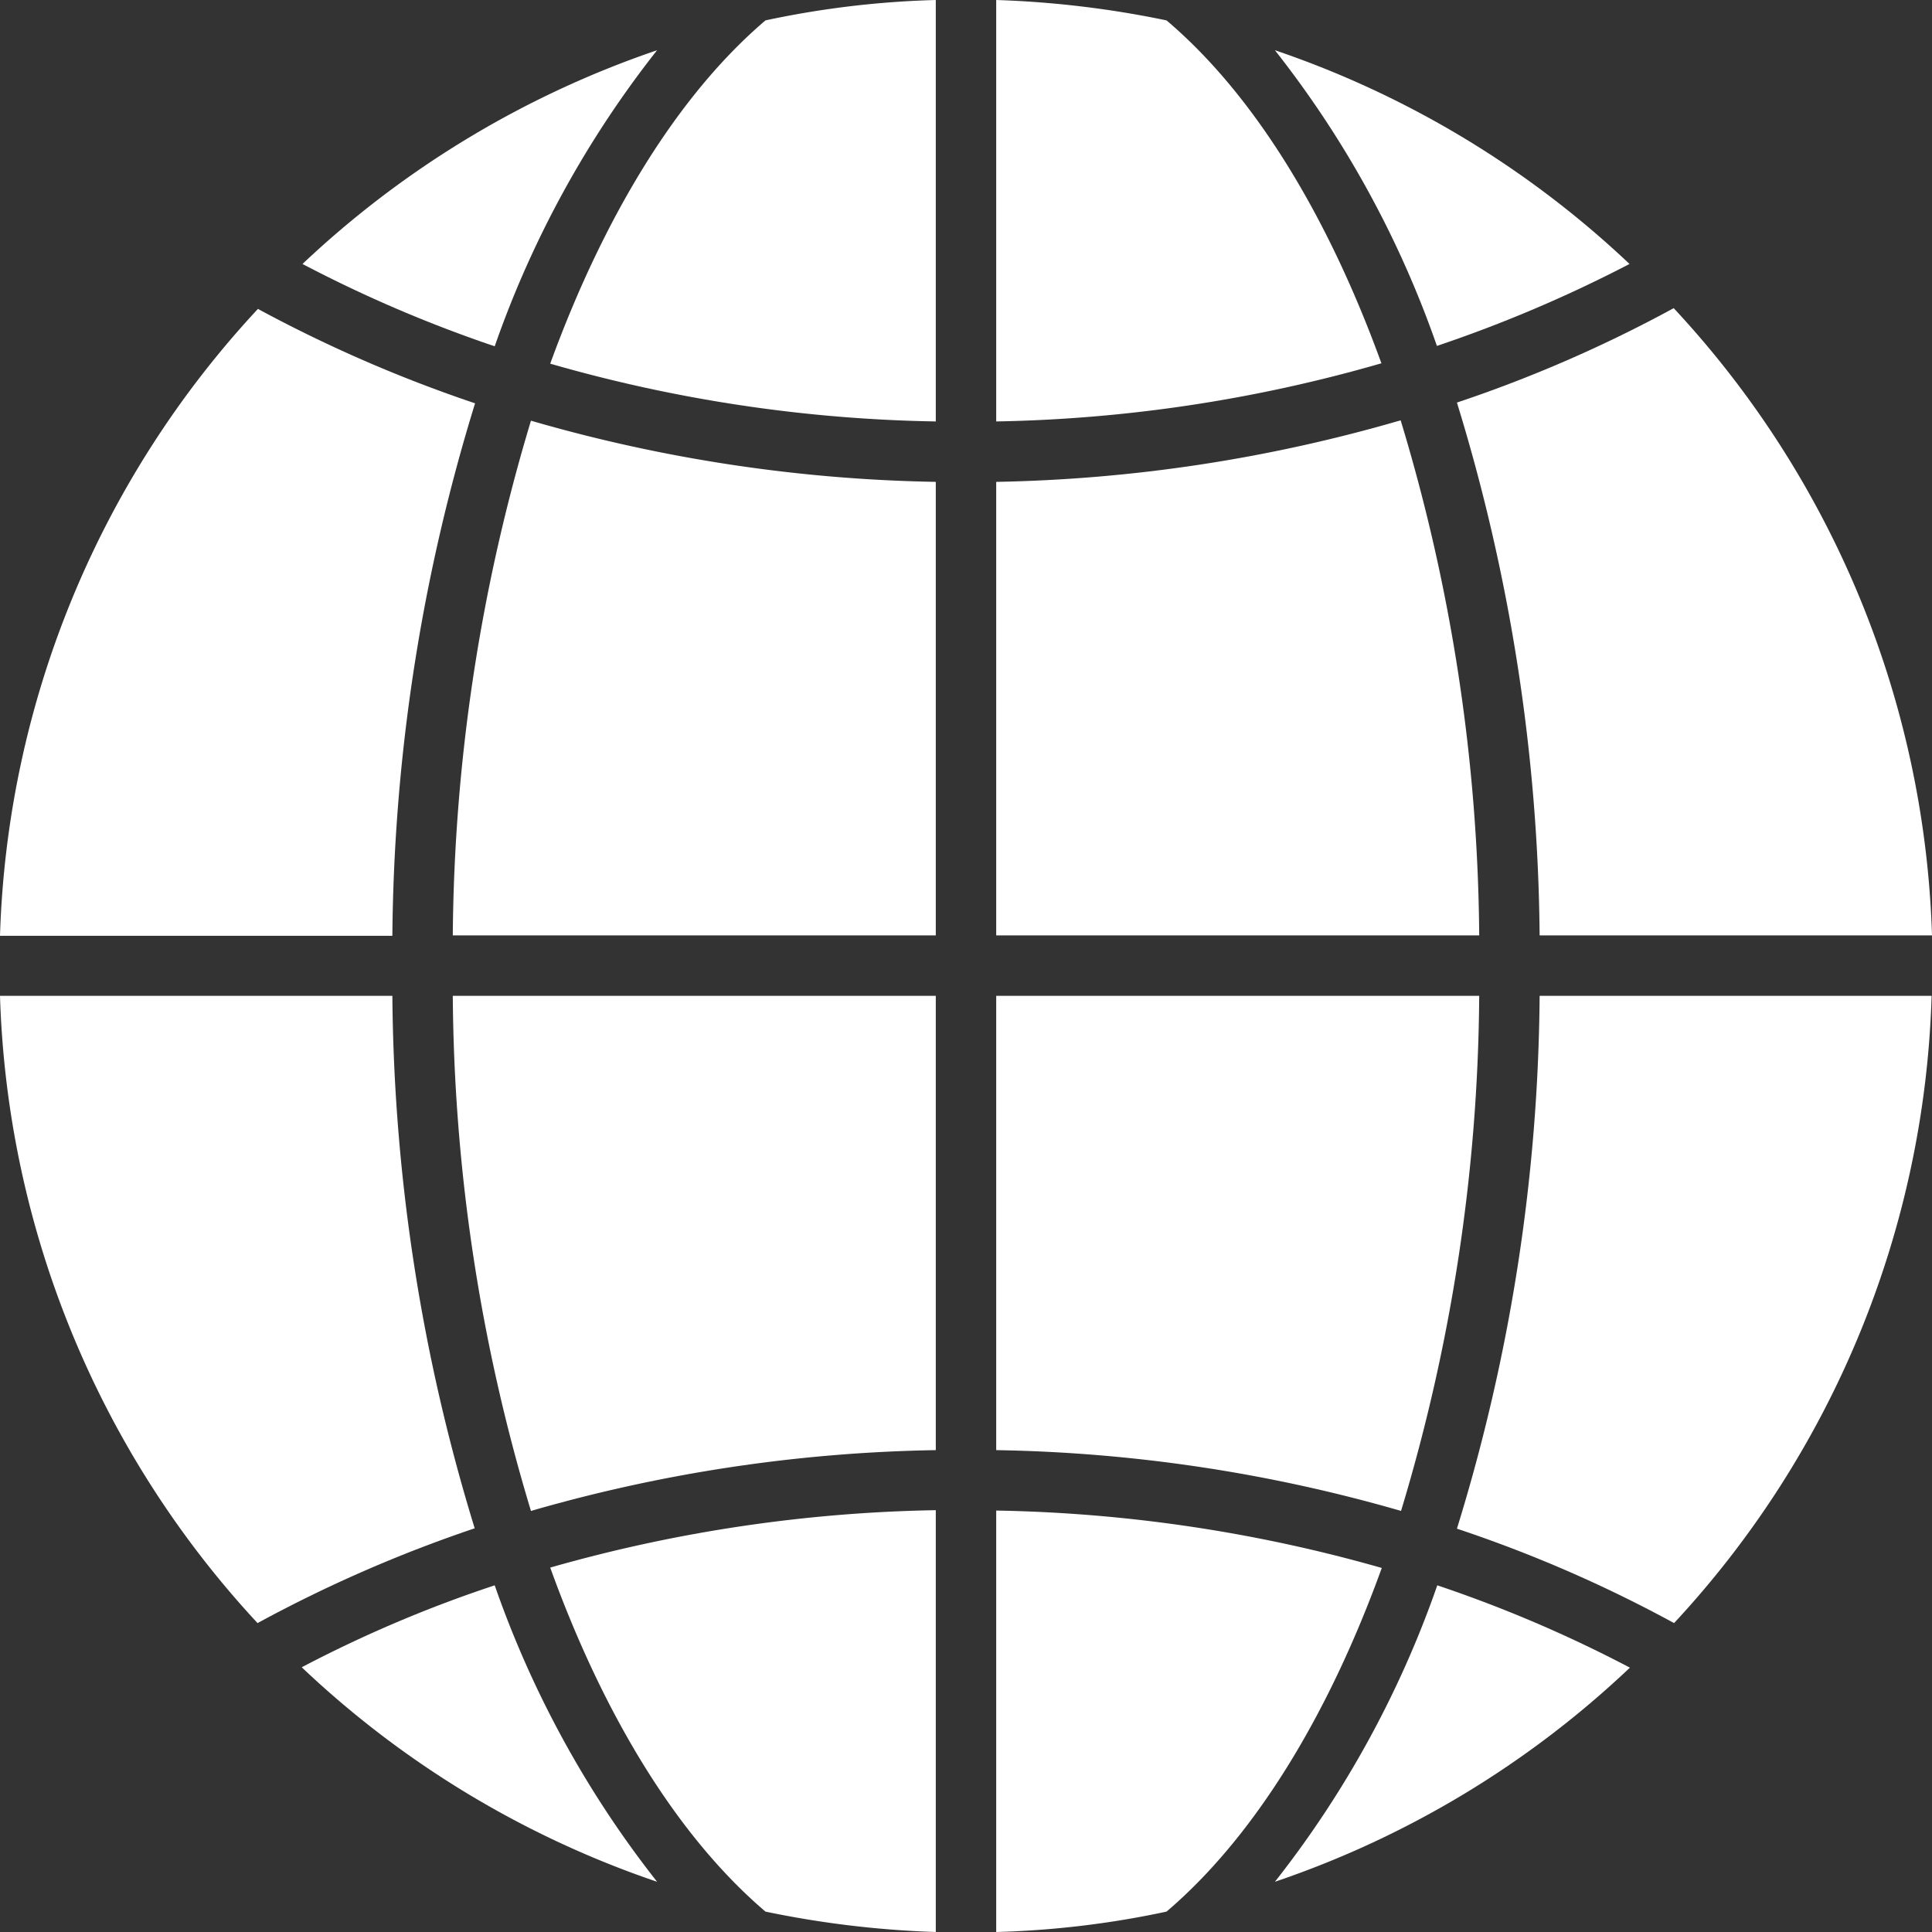 <svg id="Capa_1" data-name="Capa 1" xmlns="http://www.w3.org/2000/svg" viewBox="0 0 511.6 511.6"><rect x="0" y="0" width="511.6" height="511.6" fill="#333333" stroke="none"/><defs><style>.cls-1{fill:#fff;}</style></defs><g id="Web"><path class="cls-1" d="M140.8,400.3A409.71,409.71,0,0,1,248,384.2V263.9H120.1A481.79,481.79,0,0,0,140.8,400.3Z" transform="translate(-0.2 -0.2)"/><path class="cls-1" d="M264,400.2V511.8a245.8,245.8,0,0,0,45.1-5.4c22.9-19.5,42.6-51.2,57-91A396.58,396.58,0,0,0,264,400.2Z" transform="translate(-0.2 -0.2)"/><path class="cls-1" d="M80.1,441.7a256.56,256.56,0,0,0,94.1,56.8,270.62,270.62,0,0,1-43-78.5A337.82,337.82,0,0,0,80.1,441.7Z" transform="translate(-0.2 -0.2)"/><path class="cls-1" d="M126,107A366.25,366.25,0,0,1,68.5,82,255.1,255.1,0,0,0,.2,248H104.1A491.2,491.2,0,0,1,126,107Z" transform="translate(-0.2 -0.2)"/><path class="cls-1" d="M309.1,5.6A262.07,262.07,0,0,0,264,.2V111.8A391.78,391.78,0,0,0,366,96.4C351.6,56.7,332,25,309.1,5.6Z" transform="translate(-0.2 -0.2)"/><path class="cls-1" d="M431.7,70.1a256.64,256.64,0,0,0-93.9-56.6,269.28,269.28,0,0,1,42.9,78.3A358.28,358.28,0,0,0,431.7,70.1Z" transform="translate(-0.2 -0.2)"/><path class="cls-1" d="M120.1,247.9H248V127.8a409.83,409.83,0,0,1-107.2-16.2A484.14,484.14,0,0,0,120.1,247.9Z" transform="translate(-0.2 -0.2)"/><path class="cls-1" d="M202.9,506.4a262.07,262.07,0,0,0,45.1,5.4V400.1a395.94,395.94,0,0,0-102.1,15.2C160.3,455.2,180,486.9,202.9,506.4Z" transform="translate(-0.2 -0.2)"/><path class="cls-1" d="M104.1,263.9H.2A255.46,255.46,0,0,0,68.4,430a362.68,362.68,0,0,1,57.5-25.1A492.17,492.17,0,0,1,104.1,263.9Z" transform="translate(-0.2 -0.2)"/><path class="cls-1" d="M174.2,13.5A257.46,257.46,0,0,0,80.3,70.1a351.15,351.15,0,0,0,50.9,21.8A270.09,270.09,0,0,1,174.2,13.5Z" transform="translate(-0.2 -0.2)"/><path class="cls-1" d="M407.9,263.9A489.5,489.5,0,0,1,386,405a353.33,353.33,0,0,1,57.5,25,255,255,0,0,0,68.2-166.1Z" transform="translate(-0.2 -0.2)"/><path class="cls-1" d="M407.9,247.9H511.8A255,255,0,0,0,443.4,81.8a356.11,356.11,0,0,1-57.4,25A493,493,0,0,1,407.9,247.9Z" transform="translate(-0.2 -0.2)"/><path class="cls-1" d="M391.9,263.9H264V384.2a409.71,409.71,0,0,1,107.2,16.1A481.25,481.25,0,0,0,391.9,263.9Z" transform="translate(-0.2 -0.2)"/><path class="cls-1" d="M337.8,498.5a255.92,255.92,0,0,0,94-56.7,347.64,347.64,0,0,0-51-21.8A270.62,270.62,0,0,1,337.8,498.5Z" transform="translate(-0.2 -0.2)"/><path class="cls-1" d="M145.9,96.5A391.78,391.78,0,0,0,248,111.8V.2a245.8,245.8,0,0,0-45.1,5.4C180.1,25,160.4,56.7,145.9,96.5Z" transform="translate(-0.2 -0.2)"/><path class="cls-1" d="M371.1,111.5A409.2,409.2,0,0,1,264,127.8V247.9H391.9A481.35,481.35,0,0,0,371.1,111.5Z" transform="translate(-0.2 -0.2)"/></g></svg>